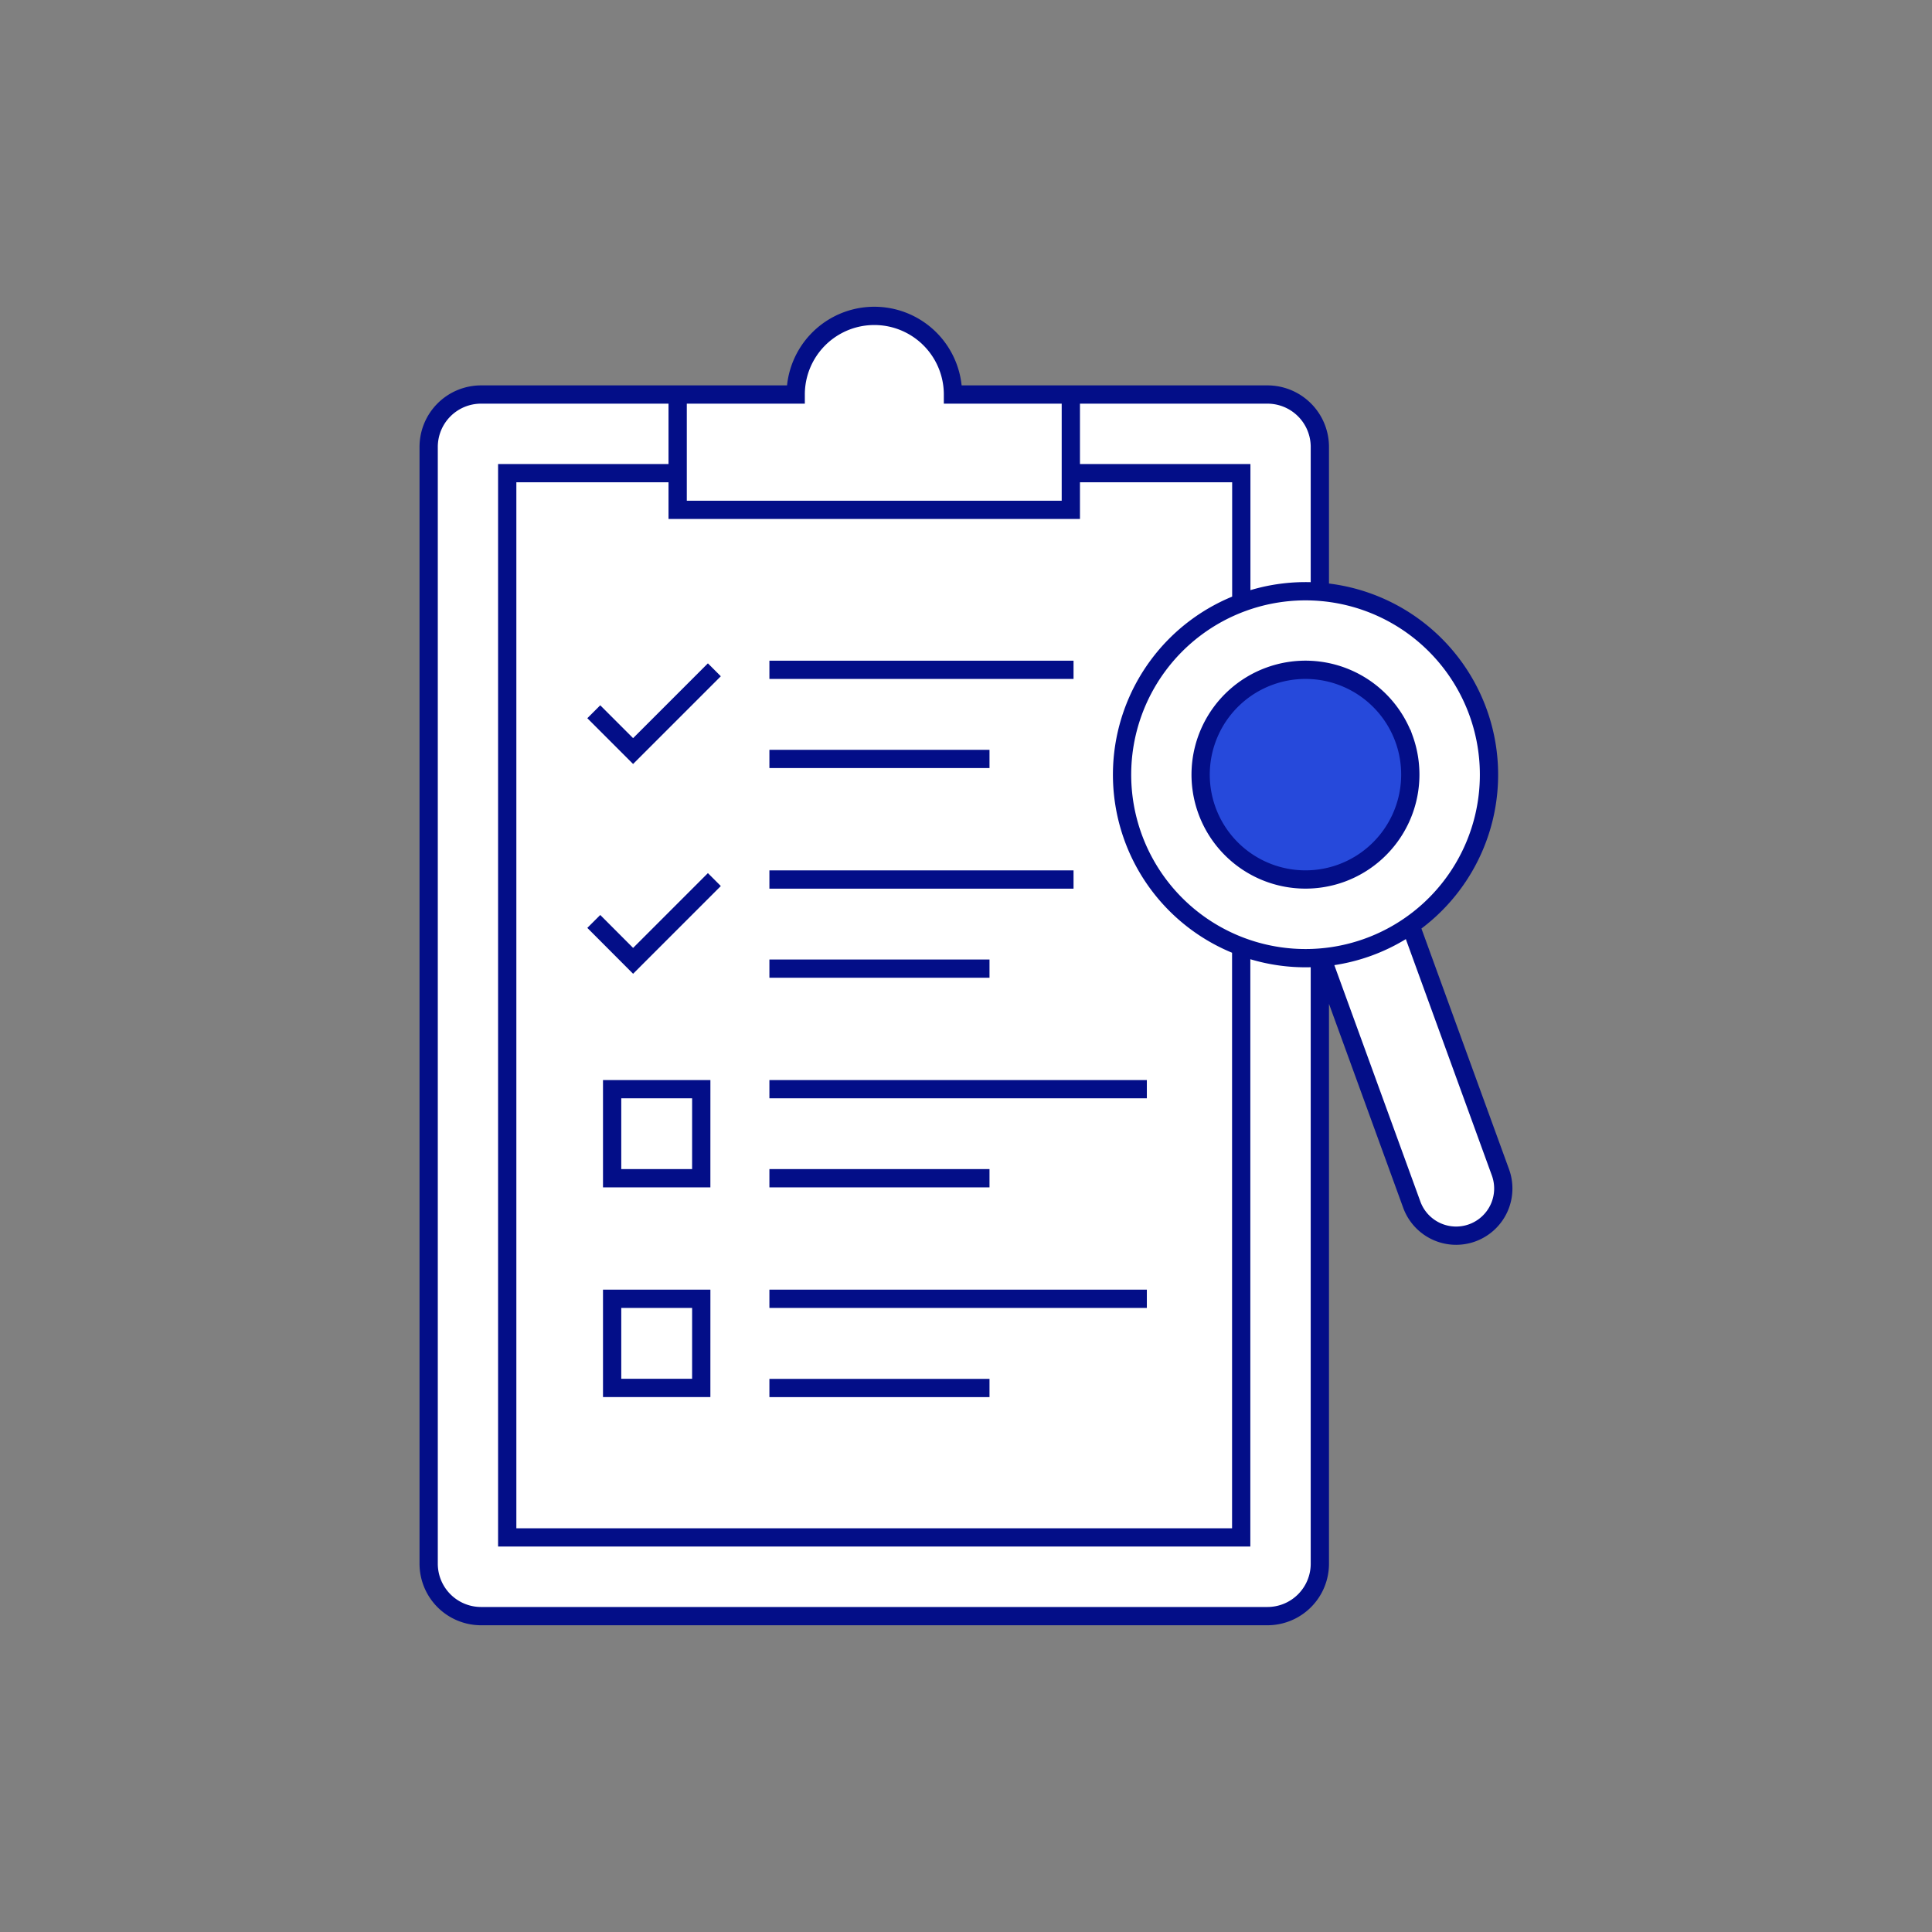 <svg id="IC_Home_Risk_Assessment_6" data-name="IC_Home_Risk Assessment 6" xmlns="http://www.w3.org/2000/svg" width="105.757" height="105.757" viewBox="0 0 105.757 105.757">
  <rect x="0" y="0" width="105.757" height="105.757" fill="#808080" stroke="none"/>
  <circle id="Ellipse_123" data-name="Ellipse 123" cx="52.878" cy="52.878" r="52.878" fill="none"/>
  <g id="list" transform="translate(-27.035 9.796)">
    <g id="Group_22678" data-name="Group 22678" transform="translate(50.5 7.5)">
      <path id="Path_17417" data-name="Path 17417" d="M96.413,104.361H53.37a2.869,2.869,0,0,1-2.87-2.87V40.37a2.87,2.87,0,0,1,2.87-2.87H96.413a2.87,2.87,0,0,1,2.87,2.87v61.122A2.87,2.87,0,0,1,96.413,104.361Z" transform="translate(-50.5 -33.196)" fill="#fff"/>
      <rect id="Rectangle_8075" data-name="Rectangle 8075" width="59" height="41" transform="translate(45 8.416) rotate(90)" fill="#fff"/>
      <path id="Path_17418" data-name="Path 17418" d="M160.565,11.8a4.3,4.3,0,1,0-8.609,0H145.5v6.313h21.522V11.8Z" transform="translate(-131.87 -7.5)" fill="#fff"/>
      <path id="Path_17419" data-name="Path 17419" d="M334.5,119.111a10.043,10.043,0,1,0-8.545,13.44l4.924,13.529a2.583,2.583,0,0,0,4.854-1.767l-4.924-13.529A10.047,10.047,0,0,0,334.5,119.111Z" transform="translate(-277.064 -97.435)" fill="#fff"/>
      <circle id="Ellipse_280" data-name="Ellipse 280" cx="5.739" cy="5.739" r="5.739" transform="translate(42.26 19.372)" fill="#2649db"/>
    </g>
    <path id="Path_17420" data-name="Path 17420" d="M85.652,11.8H96.413a2.869,2.869,0,0,1,2.87,2.87V22.6M64.13,11.8H53.37a2.869,2.869,0,0,0-2.87,2.87V75.8a2.869,2.869,0,0,0,2.87,2.87H96.413a2.869,2.869,0,0,0,2.87-2.87V42.626m-4.3-19.421v-7.1H85.652m-21.522,0H54.8V74.361H94.978V42.018M79.2,11.8a4.3,4.3,0,0,0-8.609,0H64.13v6.313H85.652V11.8ZM69.152,38.348H85.8M81.2,43.226H69.152m0-16.357H85.8M81.2,31.748H69.152m-3.73,18.078H60.543V54.7h4.878Zm3.73,0H89.813M81.2,54.7H69.152m-3.73,6.6H60.543v4.878h4.878Zm3.73,0H89.813M81.2,66.183H69.152m34.739-35.534A5.739,5.739,0,1,0,100.461,38,5.746,5.746,0,0,0,103.892,30.649Zm-8.828-7.475a10.043,10.043,0,1,0,12.873,6A10.044,10.044,0,0,0,95.063,23.174Zm4.247,19.219,5.005,13.752a2.583,2.583,0,0,0,3.31,1.544h0a2.583,2.583,0,0,0,1.544-3.31l-5.005-13.752M59.539,29.165l2.152,2.152,4.448-4.448m-6.6,13.774L61.691,42.8l4.448-4.448" transform="translate(0 0)" fill="none" stroke="#030e88" stroke-miterlimit="10" stroke-width="1"/>
  </g>
</svg>
